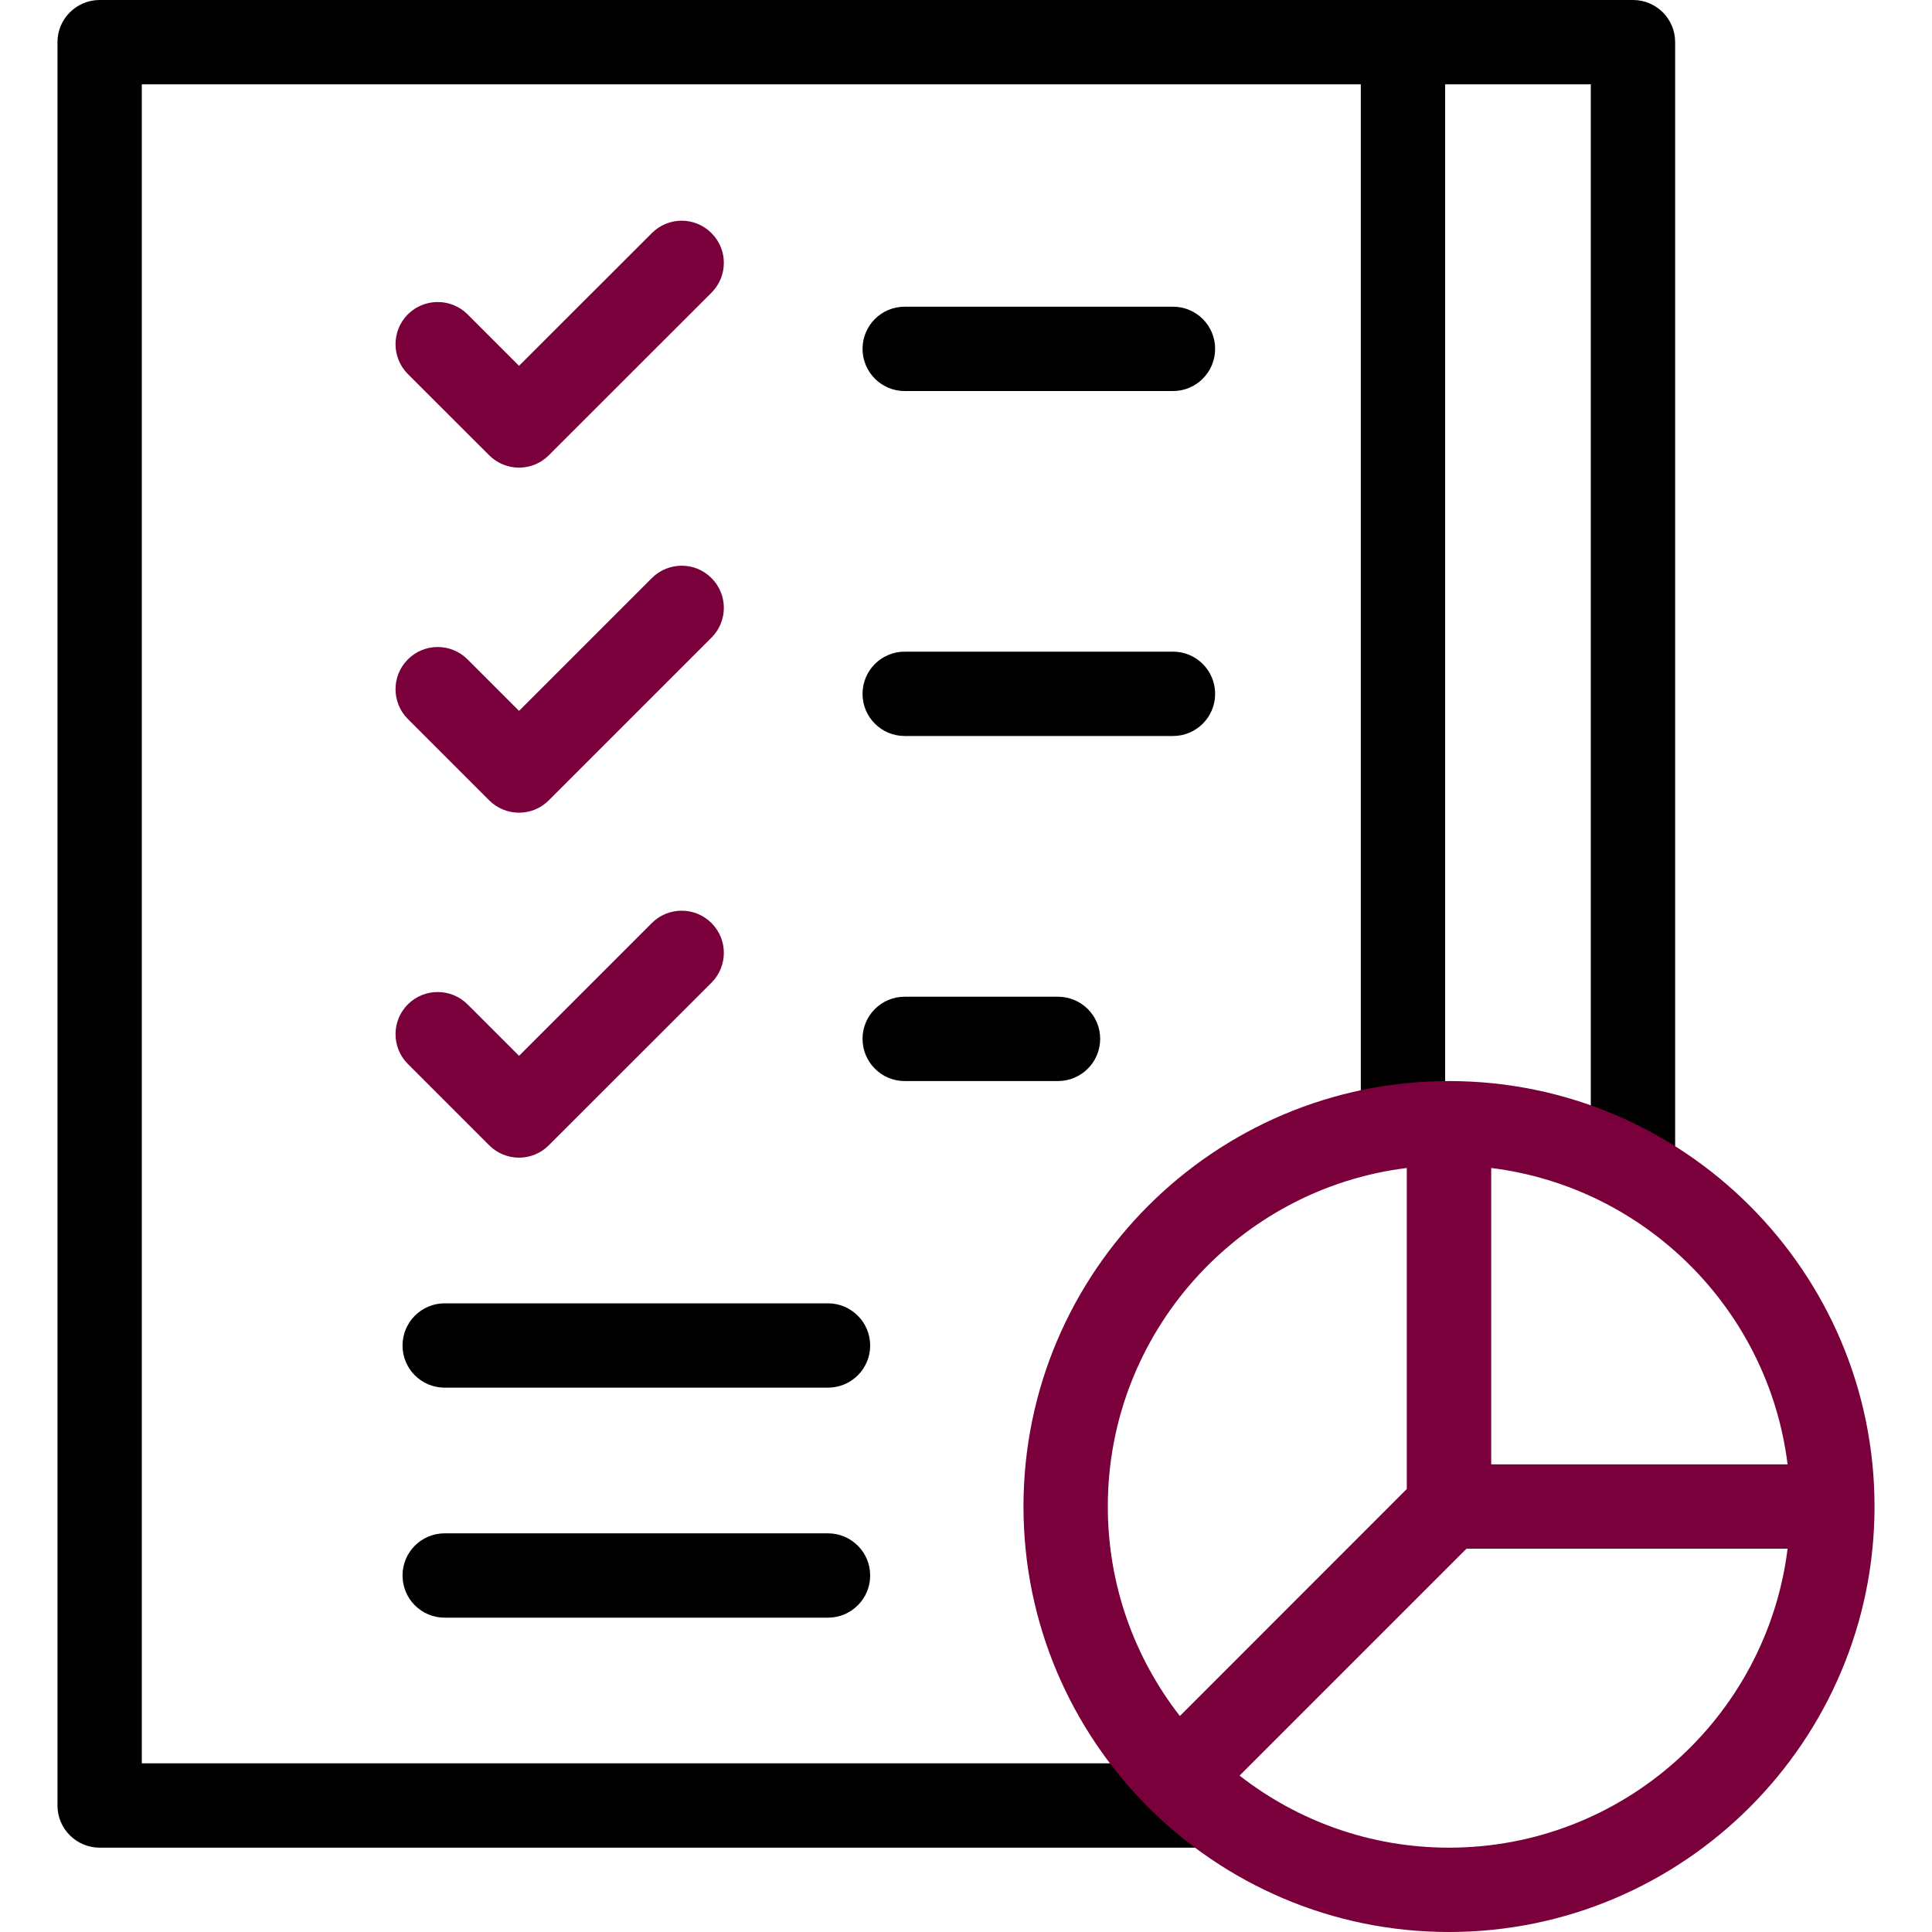 <svg width="20" height="20" viewBox="0 0 20 20" fill="none" xmlns="http://www.w3.org/2000/svg">
<g clip-path="url(#clip0_43_1325)">
<path d="M8.571 14.365H4.603C4.362 14.365 4.167 14.17 4.167 13.929C4.167 13.688 4.362 13.492 4.603 13.492H8.571C8.812 13.492 9.008 13.688 9.008 13.929C9.008 14.17 8.812 14.365 8.571 14.365Z" fill="black"/>
<path d="M8.571 16.746H4.603C4.362 16.746 4.167 16.551 4.167 16.309C4.167 16.068 4.362 15.873 4.603 15.873H8.571C8.812 15.873 9.008 16.068 9.008 16.309C9.008 16.551 8.812 16.746 8.571 16.746Z" fill="black"/>
<path d="M12.143 4.048H9.365C9.124 4.048 8.929 3.852 8.929 3.611C8.929 3.37 9.124 3.175 9.365 3.175H12.143C12.384 3.175 12.579 3.37 12.579 3.611C12.579 3.852 12.384 4.048 12.143 4.048Z" fill="black"/>
<path d="M5.373 4.841C5.257 4.841 5.146 4.795 5.064 4.713L4.222 3.872C4.052 3.701 4.052 3.425 4.222 3.254C4.393 3.084 4.669 3.084 4.84 3.254L5.373 3.787L6.748 2.413C6.918 2.242 7.195 2.242 7.365 2.413C7.536 2.583 7.536 2.859 7.365 3.03L5.681 4.713C5.6 4.795 5.489 4.841 5.373 4.841Z" fill="#7A003C"/>
<path d="M12.143 7.619H9.365C9.124 7.619 8.929 7.424 8.929 7.183C8.929 6.941 9.124 6.746 9.365 6.746H12.143C12.384 6.746 12.579 6.941 12.579 7.183C12.579 7.424 12.384 7.619 12.143 7.619Z" fill="black"/>
<path d="M5.373 8.413C5.257 8.413 5.146 8.367 5.064 8.285L4.222 7.443C4.052 7.273 4.052 6.996 4.222 6.826C4.393 6.655 4.669 6.655 4.84 6.826L5.373 7.359L6.748 5.984C6.918 5.814 7.195 5.813 7.365 5.984C7.536 6.154 7.536 6.431 7.365 6.601L5.681 8.285C5.6 8.367 5.489 8.413 5.373 8.413Z" fill="#7A003C"/>
<path d="M10.952 11.191H9.365C9.124 11.191 8.929 10.995 8.929 10.754C8.929 10.513 9.124 10.318 9.365 10.318H10.952C11.193 10.318 11.389 10.513 11.389 10.754C11.389 10.995 11.193 11.191 10.952 11.191Z" fill="black"/>
<path d="M5.373 11.984C5.257 11.984 5.146 11.938 5.064 11.856L4.222 11.014C4.052 10.844 4.052 10.568 4.222 10.397C4.393 10.227 4.669 10.227 4.84 10.397L5.373 10.93L6.748 9.555C6.918 9.385 7.195 9.385 7.365 9.555C7.536 9.726 7.536 10.002 7.365 10.173L5.681 11.856C5.6 11.938 5.489 11.984 5.373 11.984Z" fill="#7A003C"/>
<path d="M16.905 -1.14441e-05H14.524H1.032C0.791 -1.14441e-05 0.595 0.195 0.595 0.436V18.691C0.595 18.931 0.791 19.127 1.032 19.127H12.517V18.254H1.468V0.873H14.087V11.655H14.96V0.873H16.468V12.113H17.341V0.436C17.341 0.195 17.146 -1.14441e-05 16.905 -1.14441e-05Z" fill="black"/>
<path d="M15 11.191C12.571 11.191 10.595 13.166 10.595 15.595C10.595 18.024 12.571 20 15 20C17.429 20 19.405 18.024 19.405 15.595C19.405 13.166 17.429 11.191 15 11.191ZM15.437 12.091C17.036 12.289 18.307 13.56 18.505 15.159H15.437V12.091ZM14.563 12.091V15.414L12.214 17.764C11.747 17.165 11.468 16.412 11.468 15.595C11.468 13.796 12.821 12.306 14.563 12.091ZM15 19.127C14.183 19.127 13.431 18.848 12.832 18.381L15.181 16.032H18.505C18.289 17.774 16.8 19.127 15 19.127Z" fill="#7A003C"/>
</g>
<defs>
<clipPath id="clip0_43_1325">
<rect width="20" height="20" fill="white"/>
</clipPath>
</defs>
</svg>
